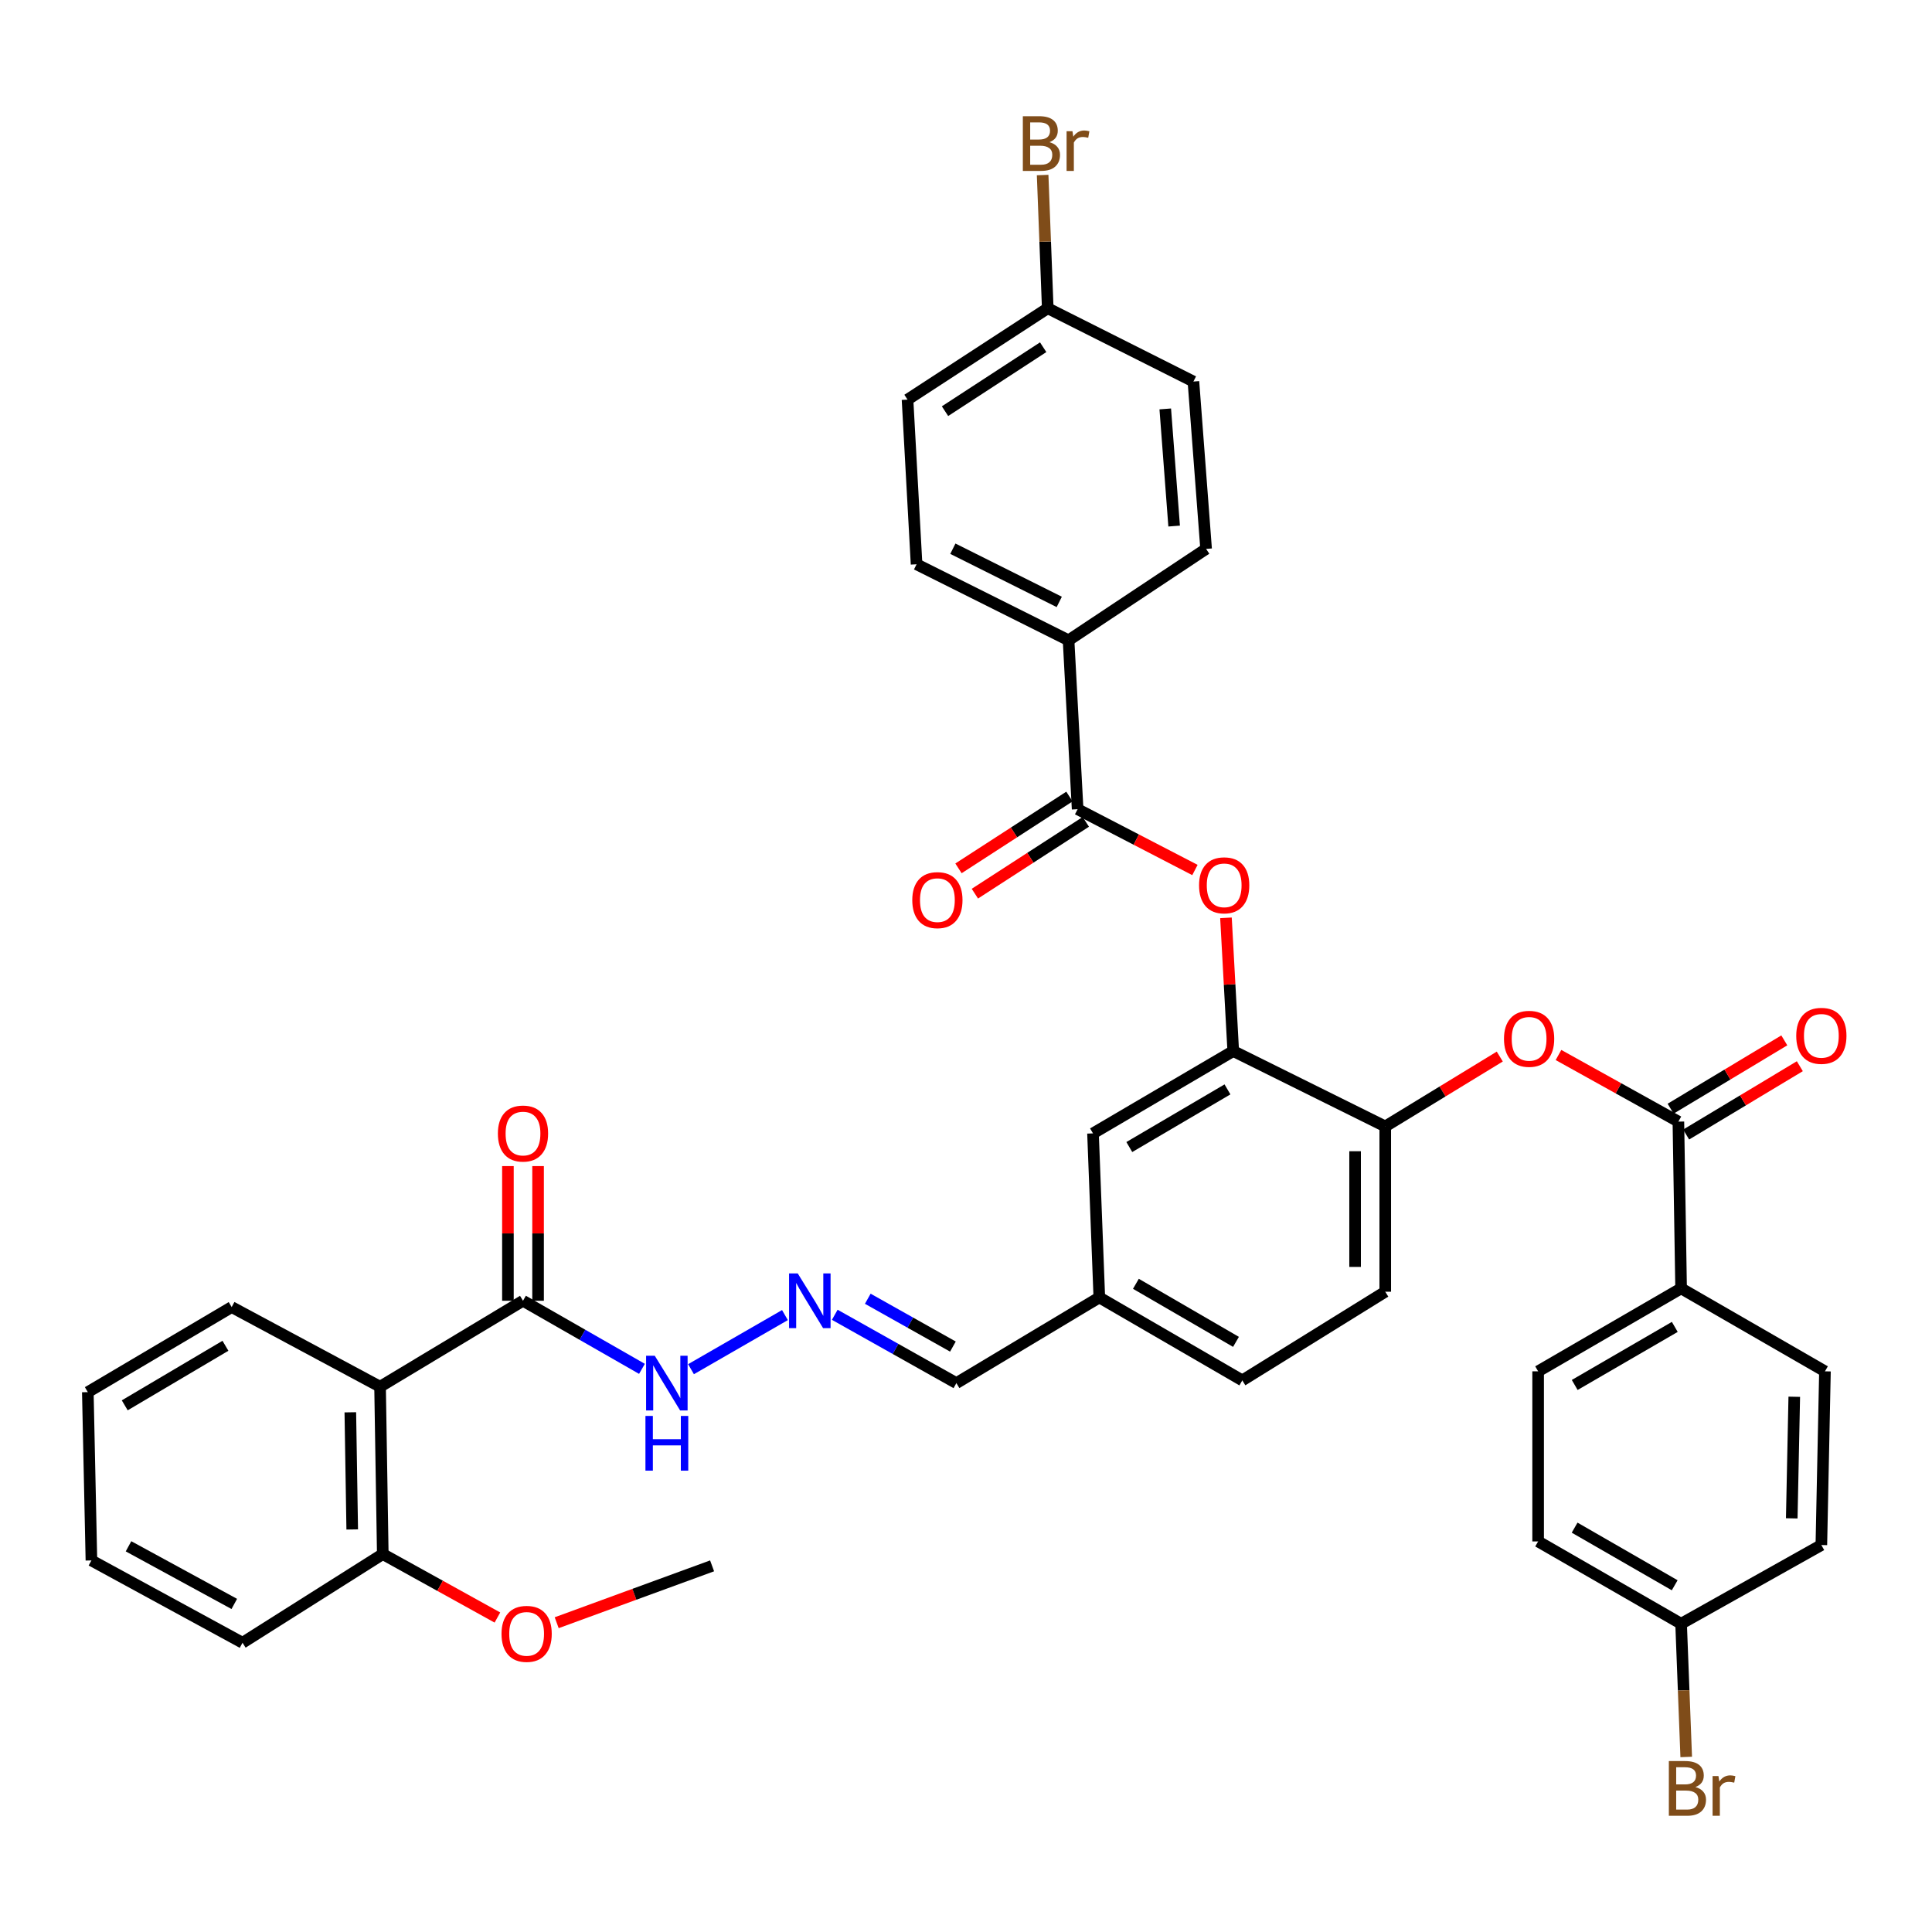 <?xml version='1.0' encoding='iso-8859-1'?>
<svg version='1.1' baseProfile='full'
              xmlns='http://www.w3.org/2000/svg'
                      xmlns:rdkit='http://www.rdkit.org/xml'
                      xmlns:xlink='http://www.w3.org/1999/xlink'
                  xml:space='preserve'
width='1000px' height='1000px' viewBox='0 0 1000 1000'>
<!-- END OF HEADER -->
<rect style='opacity:1.0;fill:#FFFFFF;stroke:none' width='1000' height='1000' x='0' y='0'> </rect>
<path class='bond-2' d='M 196.721,717.758 L 270.703,673.271' style='fill:none;fill-rule:evenodd;stroke:#000000;stroke-width:6px;stroke-linecap:butt;stroke-linejoin:miter;stroke-opacity:1' />
<path class='bond-10' d='M 196.721,717.758 L 198.126,804.389' style='fill:none;fill-rule:evenodd;stroke:#000000;stroke-width:6px;stroke-linecap:butt;stroke-linejoin:miter;stroke-opacity:1' />
<path class='bond-10' d='M 181.328,731.005 L 182.311,791.647' style='fill:none;fill-rule:evenodd;stroke:#000000;stroke-width:6px;stroke-linecap:butt;stroke-linejoin:miter;stroke-opacity:1' />
<path class='bond-32' d='M 196.721,717.758 L 119.913,676.54' style='fill:none;fill-rule:evenodd;stroke:#000000;stroke-width:6px;stroke-linecap:butt;stroke-linejoin:miter;stroke-opacity:1' />
<path class='bond-0' d='M 557.778,418.839 L 588.137,434.576' style='fill:none;fill-rule:evenodd;stroke:#000000;stroke-width:6px;stroke-linecap:butt;stroke-linejoin:miter;stroke-opacity:1' />
<path class='bond-0' d='M 588.137,434.576 L 618.496,450.313' style='fill:none;fill-rule:evenodd;stroke:#FF0000;stroke-width:6px;stroke-linecap:butt;stroke-linejoin:miter;stroke-opacity:1' />
<path class='bond-9' d='M 557.778,418.839 L 553.087,331.41' style='fill:none;fill-rule:evenodd;stroke:#000000;stroke-width:6px;stroke-linecap:butt;stroke-linejoin:miter;stroke-opacity:1' />
<path class='bond-14' d='M 553.538,412.289 L 524.826,430.874' style='fill:none;fill-rule:evenodd;stroke:#000000;stroke-width:6px;stroke-linecap:butt;stroke-linejoin:miter;stroke-opacity:1' />
<path class='bond-14' d='M 524.826,430.874 L 496.113,449.458' style='fill:none;fill-rule:evenodd;stroke:#FF0000;stroke-width:6px;stroke-linecap:butt;stroke-linejoin:miter;stroke-opacity:1' />
<path class='bond-14' d='M 562.018,425.39 L 533.306,443.975' style='fill:none;fill-rule:evenodd;stroke:#000000;stroke-width:6px;stroke-linecap:butt;stroke-linejoin:miter;stroke-opacity:1' />
<path class='bond-14' d='M 533.306,443.975 L 504.594,462.559' style='fill:none;fill-rule:evenodd;stroke:#FF0000;stroke-width:6px;stroke-linecap:butt;stroke-linejoin:miter;stroke-opacity:1' />
<path class='bond-1' d='M 868.73,580.545 L 837.701,563.304' style='fill:none;fill-rule:evenodd;stroke:#000000;stroke-width:6px;stroke-linecap:butt;stroke-linejoin:miter;stroke-opacity:1' />
<path class='bond-1' d='M 837.701,563.304 L 806.672,546.062' style='fill:none;fill-rule:evenodd;stroke:#FF0000;stroke-width:6px;stroke-linecap:butt;stroke-linejoin:miter;stroke-opacity:1' />
<path class='bond-8' d='M 868.73,580.545 L 870.134,666.864' style='fill:none;fill-rule:evenodd;stroke:#000000;stroke-width:6px;stroke-linecap:butt;stroke-linejoin:miter;stroke-opacity:1' />
<path class='bond-13' d='M 872.75,587.233 L 902.17,569.55' style='fill:none;fill-rule:evenodd;stroke:#000000;stroke-width:6px;stroke-linecap:butt;stroke-linejoin:miter;stroke-opacity:1' />
<path class='bond-13' d='M 902.17,569.55 L 931.59,551.866' style='fill:none;fill-rule:evenodd;stroke:#FF0000;stroke-width:6px;stroke-linecap:butt;stroke-linejoin:miter;stroke-opacity:1' />
<path class='bond-13' d='M 864.71,573.857 L 894.13,556.174' style='fill:none;fill-rule:evenodd;stroke:#000000;stroke-width:6px;stroke-linecap:butt;stroke-linejoin:miter;stroke-opacity:1' />
<path class='bond-13' d='M 894.13,556.174 L 923.551,538.491' style='fill:none;fill-rule:evenodd;stroke:#FF0000;stroke-width:6px;stroke-linecap:butt;stroke-linejoin:miter;stroke-opacity:1' />
<path class='bond-11' d='M 270.703,673.271 L 301.49,690.895' style='fill:none;fill-rule:evenodd;stroke:#000000;stroke-width:6px;stroke-linecap:butt;stroke-linejoin:miter;stroke-opacity:1' />
<path class='bond-11' d='M 301.49,690.895 L 332.277,708.518' style='fill:none;fill-rule:evenodd;stroke:#0000FF;stroke-width:6px;stroke-linecap:butt;stroke-linejoin:miter;stroke-opacity:1' />
<path class='bond-15' d='M 278.506,673.271 L 278.506,638.419' style='fill:none;fill-rule:evenodd;stroke:#000000;stroke-width:6px;stroke-linecap:butt;stroke-linejoin:miter;stroke-opacity:1' />
<path class='bond-15' d='M 278.506,638.419 L 278.506,603.566' style='fill:none;fill-rule:evenodd;stroke:#FF0000;stroke-width:6px;stroke-linecap:butt;stroke-linejoin:miter;stroke-opacity:1' />
<path class='bond-15' d='M 262.9,673.271 L 262.9,638.419' style='fill:none;fill-rule:evenodd;stroke:#000000;stroke-width:6px;stroke-linecap:butt;stroke-linejoin:miter;stroke-opacity:1' />
<path class='bond-15' d='M 262.9,638.419 L 262.9,603.566' style='fill:none;fill-rule:evenodd;stroke:#FF0000;stroke-width:6px;stroke-linecap:butt;stroke-linejoin:miter;stroke-opacity:1' />
<path class='bond-3' d='M 638.323,544.018 L 565.737,586.64' style='fill:none;fill-rule:evenodd;stroke:#000000;stroke-width:6px;stroke-linecap:butt;stroke-linejoin:miter;stroke-opacity:1' />
<path class='bond-3' d='M 635.337,563.869 L 584.527,593.704' style='fill:none;fill-rule:evenodd;stroke:#000000;stroke-width:6px;stroke-linecap:butt;stroke-linejoin:miter;stroke-opacity:1' />
<path class='bond-4' d='M 638.323,544.018 L 636.439,509.543' style='fill:none;fill-rule:evenodd;stroke:#000000;stroke-width:6px;stroke-linecap:butt;stroke-linejoin:miter;stroke-opacity:1' />
<path class='bond-4' d='M 636.439,509.543 L 634.556,475.068' style='fill:none;fill-rule:evenodd;stroke:#FF0000;stroke-width:6px;stroke-linecap:butt;stroke-linejoin:miter;stroke-opacity:1' />
<path class='bond-39' d='M 638.323,544.018 L 717.004,583.042' style='fill:none;fill-rule:evenodd;stroke:#000000;stroke-width:6px;stroke-linecap:butt;stroke-linejoin:miter;stroke-opacity:1' />
<path class='bond-5' d='M 776.282,546.873 L 746.643,564.958' style='fill:none;fill-rule:evenodd;stroke:#FF0000;stroke-width:6px;stroke-linecap:butt;stroke-linejoin:miter;stroke-opacity:1' />
<path class='bond-5' d='M 746.643,564.958 L 717.004,583.042' style='fill:none;fill-rule:evenodd;stroke:#000000;stroke-width:6px;stroke-linecap:butt;stroke-linejoin:miter;stroke-opacity:1' />
<path class='bond-6' d='M 717.004,583.042 L 717.004,668.59' style='fill:none;fill-rule:evenodd;stroke:#000000;stroke-width:6px;stroke-linecap:butt;stroke-linejoin:miter;stroke-opacity:1' />
<path class='bond-6' d='M 701.397,595.874 L 701.397,655.757' style='fill:none;fill-rule:evenodd;stroke:#000000;stroke-width:6px;stroke-linecap:butt;stroke-linejoin:miter;stroke-opacity:1' />
<path class='bond-7' d='M 406.286,680.687 L 357.665,708.692' style='fill:none;fill-rule:evenodd;stroke:#0000FF;stroke-width:6px;stroke-linecap:butt;stroke-linejoin:miter;stroke-opacity:1' />
<path class='bond-21' d='M 432.076,680.528 L 463.55,698.211' style='fill:none;fill-rule:evenodd;stroke:#0000FF;stroke-width:6px;stroke-linecap:butt;stroke-linejoin:miter;stroke-opacity:1' />
<path class='bond-21' d='M 463.55,698.211 L 495.024,715.893' style='fill:none;fill-rule:evenodd;stroke:#000000;stroke-width:6px;stroke-linecap:butt;stroke-linejoin:miter;stroke-opacity:1' />
<path class='bond-21' d='M 449.162,672.227 L 471.194,684.605' style='fill:none;fill-rule:evenodd;stroke:#0000FF;stroke-width:6px;stroke-linecap:butt;stroke-linejoin:miter;stroke-opacity:1' />
<path class='bond-21' d='M 471.194,684.605 L 493.226,696.983' style='fill:none;fill-rule:evenodd;stroke:#000000;stroke-width:6px;stroke-linecap:butt;stroke-linejoin:miter;stroke-opacity:1' />
<path class='bond-17' d='M 870.134,666.864 L 796.135,709.798' style='fill:none;fill-rule:evenodd;stroke:#000000;stroke-width:6px;stroke-linecap:butt;stroke-linejoin:miter;stroke-opacity:1' />
<path class='bond-17' d='M 866.866,686.803 L 815.067,716.857' style='fill:none;fill-rule:evenodd;stroke:#000000;stroke-width:6px;stroke-linecap:butt;stroke-linejoin:miter;stroke-opacity:1' />
<path class='bond-20' d='M 870.134,666.864 L 944.593,709.798' style='fill:none;fill-rule:evenodd;stroke:#000000;stroke-width:6px;stroke-linecap:butt;stroke-linejoin:miter;stroke-opacity:1' />
<path class='bond-18' d='M 553.087,331.41 L 474.415,292.074' style='fill:none;fill-rule:evenodd;stroke:#000000;stroke-width:6px;stroke-linecap:butt;stroke-linejoin:miter;stroke-opacity:1' />
<path class='bond-18' d='M 548.266,311.551 L 493.195,284.016' style='fill:none;fill-rule:evenodd;stroke:#000000;stroke-width:6px;stroke-linecap:butt;stroke-linejoin:miter;stroke-opacity:1' />
<path class='bond-19' d='M 553.087,331.41 L 624.277,284.107' style='fill:none;fill-rule:evenodd;stroke:#000000;stroke-width:6px;stroke-linecap:butt;stroke-linejoin:miter;stroke-opacity:1' />
<path class='bond-33' d='M 198.126,804.389 L 227.791,820.811' style='fill:none;fill-rule:evenodd;stroke:#000000;stroke-width:6px;stroke-linecap:butt;stroke-linejoin:miter;stroke-opacity:1' />
<path class='bond-33' d='M 227.791,820.811 L 257.457,837.232' style='fill:none;fill-rule:evenodd;stroke:#FF0000;stroke-width:6px;stroke-linecap:butt;stroke-linejoin:miter;stroke-opacity:1' />
<path class='bond-34' d='M 198.126,804.389 L 125.531,850.288' style='fill:none;fill-rule:evenodd;stroke:#000000;stroke-width:6px;stroke-linecap:butt;stroke-linejoin:miter;stroke-opacity:1' />
<path class='bond-12' d='M 565.737,586.64 L 569.005,671.555' style='fill:none;fill-rule:evenodd;stroke:#000000;stroke-width:6px;stroke-linecap:butt;stroke-linejoin:miter;stroke-opacity:1' />
<path class='bond-16' d='M 717.004,668.59 L 643.013,714.489' style='fill:none;fill-rule:evenodd;stroke:#000000;stroke-width:6px;stroke-linecap:butt;stroke-linejoin:miter;stroke-opacity:1' />
<path class='bond-26' d='M 796.135,709.798 L 796.135,797.843' style='fill:none;fill-rule:evenodd;stroke:#000000;stroke-width:6px;stroke-linecap:butt;stroke-linejoin:miter;stroke-opacity:1' />
<path class='bond-28' d='M 474.415,292.074 L 469.733,206.839' style='fill:none;fill-rule:evenodd;stroke:#000000;stroke-width:6px;stroke-linecap:butt;stroke-linejoin:miter;stroke-opacity:1' />
<path class='bond-29' d='M 624.277,284.107 L 617.714,197.484' style='fill:none;fill-rule:evenodd;stroke:#000000;stroke-width:6px;stroke-linecap:butt;stroke-linejoin:miter;stroke-opacity:1' />
<path class='bond-29' d='M 607.731,272.292 L 603.137,211.656' style='fill:none;fill-rule:evenodd;stroke:#000000;stroke-width:6px;stroke-linecap:butt;stroke-linejoin:miter;stroke-opacity:1' />
<path class='bond-27' d='M 944.593,709.798 L 942.729,799.707' style='fill:none;fill-rule:evenodd;stroke:#000000;stroke-width:6px;stroke-linecap:butt;stroke-linejoin:miter;stroke-opacity:1' />
<path class='bond-27' d='M 928.711,722.961 L 927.406,785.897' style='fill:none;fill-rule:evenodd;stroke:#000000;stroke-width:6px;stroke-linecap:butt;stroke-linejoin:miter;stroke-opacity:1' />
<path class='bond-22' d='M 495.024,715.893 L 569.005,671.555' style='fill:none;fill-rule:evenodd;stroke:#000000;stroke-width:6px;stroke-linecap:butt;stroke-linejoin:miter;stroke-opacity:1' />
<path class='bond-25' d='M 569.005,671.555 L 643.013,714.489' style='fill:none;fill-rule:evenodd;stroke:#000000;stroke-width:6px;stroke-linecap:butt;stroke-linejoin:miter;stroke-opacity:1' />
<path class='bond-25' d='M 587.938,664.496 L 639.743,694.55' style='fill:none;fill-rule:evenodd;stroke:#000000;stroke-width:6px;stroke-linecap:butt;stroke-linejoin:miter;stroke-opacity:1' />
<path class='bond-23' d='M 870.134,840.448 L 942.729,799.707' style='fill:none;fill-rule:evenodd;stroke:#000000;stroke-width:6px;stroke-linecap:butt;stroke-linejoin:miter;stroke-opacity:1' />
<path class='bond-31' d='M 870.134,840.448 L 871.46,874.923' style='fill:none;fill-rule:evenodd;stroke:#000000;stroke-width:6px;stroke-linecap:butt;stroke-linejoin:miter;stroke-opacity:1' />
<path class='bond-31' d='M 871.46,874.923 L 872.785,909.399' style='fill:none;fill-rule:evenodd;stroke:#7F4C19;stroke-width:6px;stroke-linecap:butt;stroke-linejoin:miter;stroke-opacity:1' />
<path class='bond-41' d='M 870.134,840.448 L 796.135,797.843' style='fill:none;fill-rule:evenodd;stroke:#000000;stroke-width:6px;stroke-linecap:butt;stroke-linejoin:miter;stroke-opacity:1' />
<path class='bond-41' d='M 866.821,820.532 L 815.022,790.709' style='fill:none;fill-rule:evenodd;stroke:#000000;stroke-width:6px;stroke-linecap:butt;stroke-linejoin:miter;stroke-opacity:1' />
<path class='bond-24' d='M 542.31,159.552 L 617.714,197.484' style='fill:none;fill-rule:evenodd;stroke:#000000;stroke-width:6px;stroke-linecap:butt;stroke-linejoin:miter;stroke-opacity:1' />
<path class='bond-30' d='M 542.31,159.552 L 540.988,125.077' style='fill:none;fill-rule:evenodd;stroke:#000000;stroke-width:6px;stroke-linecap:butt;stroke-linejoin:miter;stroke-opacity:1' />
<path class='bond-30' d='M 540.988,125.077 L 539.666,90.601' style='fill:none;fill-rule:evenodd;stroke:#7F4C19;stroke-width:6px;stroke-linecap:butt;stroke-linejoin:miter;stroke-opacity:1' />
<path class='bond-40' d='M 542.31,159.552 L 469.733,206.839' style='fill:none;fill-rule:evenodd;stroke:#000000;stroke-width:6px;stroke-linecap:butt;stroke-linejoin:miter;stroke-opacity:1' />
<path class='bond-40' d='M 539.943,179.721 L 489.139,212.822' style='fill:none;fill-rule:evenodd;stroke:#000000;stroke-width:6px;stroke-linecap:butt;stroke-linejoin:miter;stroke-opacity:1' />
<path class='bond-36' d='M 119.913,676.54 L 45.455,720.567' style='fill:none;fill-rule:evenodd;stroke:#000000;stroke-width:6px;stroke-linecap:butt;stroke-linejoin:miter;stroke-opacity:1' />
<path class='bond-36' d='M 116.687,696.577 L 64.566,727.396' style='fill:none;fill-rule:evenodd;stroke:#000000;stroke-width:6px;stroke-linecap:butt;stroke-linejoin:miter;stroke-opacity:1' />
<path class='bond-35' d='M 288.14,839.915 L 328.36,825.199' style='fill:none;fill-rule:evenodd;stroke:#FF0000;stroke-width:6px;stroke-linecap:butt;stroke-linejoin:miter;stroke-opacity:1' />
<path class='bond-35' d='M 328.36,825.199 L 368.579,810.484' style='fill:none;fill-rule:evenodd;stroke:#000000;stroke-width:6px;stroke-linecap:butt;stroke-linejoin:miter;stroke-opacity:1' />
<path class='bond-38' d='M 125.531,850.288 L 47.319,807.675' style='fill:none;fill-rule:evenodd;stroke:#000000;stroke-width:6px;stroke-linecap:butt;stroke-linejoin:miter;stroke-opacity:1' />
<path class='bond-38' d='M 121.266,830.192 L 66.517,800.363' style='fill:none;fill-rule:evenodd;stroke:#000000;stroke-width:6px;stroke-linecap:butt;stroke-linejoin:miter;stroke-opacity:1' />
<path class='bond-37' d='M 45.455,720.567 L 47.319,807.675' style='fill:none;fill-rule:evenodd;stroke:#000000;stroke-width:6px;stroke-linecap:butt;stroke-linejoin:miter;stroke-opacity:1' />
<path  class='atom-5' d='M 620.632 458.238
Q 620.632 451.438, 623.992 447.638
Q 627.352 443.838, 633.632 443.838
Q 639.912 443.838, 643.272 447.638
Q 646.632 451.438, 646.632 458.238
Q 646.632 465.118, 643.232 469.038
Q 639.832 472.918, 633.632 472.918
Q 627.392 472.918, 623.992 469.038
Q 620.632 465.158, 620.632 458.238
M 633.632 469.718
Q 637.952 469.718, 640.272 466.838
Q 642.632 463.918, 642.632 458.238
Q 642.632 452.678, 640.272 449.878
Q 637.952 447.038, 633.632 447.038
Q 629.312 447.038, 626.952 449.838
Q 624.632 452.638, 624.632 458.238
Q 624.632 463.958, 626.952 466.838
Q 629.312 469.718, 633.632 469.718
' fill='#FF0000'/>
<path  class='atom-6' d='M 778.462 537.691
Q 778.462 530.891, 781.822 527.091
Q 785.182 523.291, 791.462 523.291
Q 797.742 523.291, 801.102 527.091
Q 804.462 530.891, 804.462 537.691
Q 804.462 544.571, 801.062 548.491
Q 797.662 552.371, 791.462 552.371
Q 785.222 552.371, 781.822 548.491
Q 778.462 544.611, 778.462 537.691
M 791.462 549.171
Q 795.782 549.171, 798.102 546.291
Q 800.462 543.371, 800.462 537.691
Q 800.462 532.131, 798.102 529.331
Q 795.782 526.491, 791.462 526.491
Q 787.142 526.491, 784.782 529.291
Q 782.462 532.091, 782.462 537.691
Q 782.462 543.411, 784.782 546.291
Q 787.142 549.171, 791.462 549.171
' fill='#FF0000'/>
<path  class='atom-8' d='M 412.901 659.111
L 422.181 674.111
Q 423.101 675.591, 424.581 678.271
Q 426.061 680.951, 426.141 681.111
L 426.141 659.111
L 429.901 659.111
L 429.901 687.431
L 426.021 687.431
L 416.061 671.031
Q 414.901 669.111, 413.661 666.911
Q 412.461 664.711, 412.101 664.031
L 412.101 687.431
L 408.421 687.431
L 408.421 659.111
L 412.901 659.111
' fill='#0000FF'/>
<path  class='atom-12' d='M 338.902 701.733
L 348.182 716.733
Q 349.102 718.213, 350.582 720.893
Q 352.062 723.573, 352.142 723.733
L 352.142 701.733
L 355.902 701.733
L 355.902 730.053
L 352.022 730.053
L 342.062 713.653
Q 340.902 711.733, 339.662 709.533
Q 338.462 707.333, 338.102 706.653
L 338.102 730.053
L 334.422 730.053
L 334.422 701.733
L 338.902 701.733
' fill='#0000FF'/>
<path  class='atom-12' d='M 334.082 732.885
L 337.922 732.885
L 337.922 744.925
L 352.402 744.925
L 352.402 732.885
L 356.242 732.885
L 356.242 761.205
L 352.402 761.205
L 352.402 748.125
L 337.922 748.125
L 337.922 761.205
L 334.082 761.205
L 334.082 732.885
' fill='#0000FF'/>
<path  class='atom-14' d='M 929.729 536.147
Q 929.729 529.347, 933.089 525.547
Q 936.449 521.747, 942.729 521.747
Q 949.009 521.747, 952.369 525.547
Q 955.729 529.347, 955.729 536.147
Q 955.729 543.027, 952.329 546.947
Q 948.929 550.827, 942.729 550.827
Q 936.489 550.827, 933.089 546.947
Q 929.729 543.067, 929.729 536.147
M 942.729 547.627
Q 947.049 547.627, 949.369 544.747
Q 951.729 541.827, 951.729 536.147
Q 951.729 530.587, 949.369 527.787
Q 947.049 524.947, 942.729 524.947
Q 938.409 524.947, 936.049 527.747
Q 933.729 530.547, 933.729 536.147
Q 933.729 541.867, 936.049 544.747
Q 938.409 547.627, 942.729 547.627
' fill='#FF0000'/>
<path  class='atom-15' d='M 472.192 465.903
Q 472.192 459.103, 475.552 455.303
Q 478.912 451.503, 485.192 451.503
Q 491.472 451.503, 494.832 455.303
Q 498.192 459.103, 498.192 465.903
Q 498.192 472.783, 494.792 476.703
Q 491.392 480.583, 485.192 480.583
Q 478.952 480.583, 475.552 476.703
Q 472.192 472.823, 472.192 465.903
M 485.192 477.383
Q 489.512 477.383, 491.832 474.503
Q 494.192 471.583, 494.192 465.903
Q 494.192 460.343, 491.832 457.543
Q 489.512 454.703, 485.192 454.703
Q 480.872 454.703, 478.512 457.503
Q 476.192 460.303, 476.192 465.903
Q 476.192 471.623, 478.512 474.503
Q 480.872 477.383, 485.192 477.383
' fill='#FF0000'/>
<path  class='atom-16' d='M 257.703 586.72
Q 257.703 579.92, 261.063 576.12
Q 264.423 572.32, 270.703 572.32
Q 276.983 572.32, 280.343 576.12
Q 283.703 579.92, 283.703 586.72
Q 283.703 593.6, 280.303 597.52
Q 276.903 601.4, 270.703 601.4
Q 264.463 601.4, 261.063 597.52
Q 257.703 593.64, 257.703 586.72
M 270.703 598.2
Q 275.023 598.2, 277.343 595.32
Q 279.703 592.4, 279.703 586.72
Q 279.703 581.16, 277.343 578.36
Q 275.023 575.52, 270.703 575.52
Q 266.383 575.52, 264.023 578.32
Q 261.703 581.12, 261.703 586.72
Q 261.703 592.44, 264.023 595.32
Q 266.383 598.2, 270.703 598.2
' fill='#FF0000'/>
<path  class='atom-31' d='M 543.182 73.588
Q 545.902 74.348, 547.262 76.028
Q 548.662 77.668, 548.662 80.108
Q 548.662 84.028, 546.142 86.268
Q 543.662 88.468, 538.942 88.468
L 529.422 88.468
L 529.422 60.148
L 537.782 60.148
Q 542.622 60.148, 545.062 62.108
Q 547.502 64.068, 547.502 67.668
Q 547.502 71.948, 543.182 73.588
M 533.222 63.348
L 533.222 72.228
L 537.782 72.228
Q 540.582 72.228, 542.022 71.108
Q 543.502 69.948, 543.502 67.668
Q 543.502 63.348, 537.782 63.348
L 533.222 63.348
M 538.942 85.268
Q 541.702 85.268, 543.182 83.948
Q 544.662 82.628, 544.662 80.108
Q 544.662 77.788, 543.022 76.628
Q 541.422 75.428, 538.342 75.428
L 533.222 75.428
L 533.222 85.268
L 538.942 85.268
' fill='#7F4C19'/>
<path  class='atom-31' d='M 555.102 67.908
L 555.542 70.748
Q 557.702 67.548, 561.222 67.548
Q 562.342 67.548, 563.862 67.948
L 563.262 71.308
Q 561.542 70.908, 560.582 70.908
Q 558.902 70.908, 557.782 71.588
Q 556.702 72.228, 555.822 73.788
L 555.822 88.468
L 552.062 88.468
L 552.062 67.908
L 555.102 67.908
' fill='#7F4C19'/>
<path  class='atom-32' d='M 877.552 924.972
Q 880.272 925.732, 881.632 927.412
Q 883.032 929.052, 883.032 931.492
Q 883.032 935.412, 880.512 937.652
Q 878.032 939.852, 873.312 939.852
L 863.792 939.852
L 863.792 911.532
L 872.152 911.532
Q 876.992 911.532, 879.432 913.492
Q 881.872 915.452, 881.872 919.052
Q 881.872 923.332, 877.552 924.972
M 867.592 914.732
L 867.592 923.612
L 872.152 923.612
Q 874.952 923.612, 876.392 922.492
Q 877.872 921.332, 877.872 919.052
Q 877.872 914.732, 872.152 914.732
L 867.592 914.732
M 873.312 936.652
Q 876.072 936.652, 877.552 935.332
Q 879.032 934.012, 879.032 931.492
Q 879.032 929.172, 877.392 928.012
Q 875.792 926.812, 872.712 926.812
L 867.592 926.812
L 867.592 936.652
L 873.312 936.652
' fill='#7F4C19'/>
<path  class='atom-32' d='M 889.472 919.292
L 889.912 922.132
Q 892.072 918.932, 895.592 918.932
Q 896.712 918.932, 898.232 919.332
L 897.632 922.692
Q 895.912 922.292, 894.952 922.292
Q 893.272 922.292, 892.152 922.972
Q 891.072 923.612, 890.192 925.172
L 890.192 939.852
L 886.432 939.852
L 886.432 919.292
L 889.472 919.292
' fill='#7F4C19'/>
<path  class='atom-34' d='M 259.584 845.686
Q 259.584 838.886, 262.944 835.086
Q 266.304 831.286, 272.584 831.286
Q 278.864 831.286, 282.224 835.086
Q 285.584 838.886, 285.584 845.686
Q 285.584 852.566, 282.184 856.486
Q 278.784 860.366, 272.584 860.366
Q 266.344 860.366, 262.944 856.486
Q 259.584 852.606, 259.584 845.686
M 272.584 857.166
Q 276.904 857.166, 279.224 854.286
Q 281.584 851.366, 281.584 845.686
Q 281.584 840.126, 279.224 837.326
Q 276.904 834.486, 272.584 834.486
Q 268.264 834.486, 265.904 837.286
Q 263.584 840.086, 263.584 845.686
Q 263.584 851.406, 265.904 854.286
Q 268.264 857.166, 272.584 857.166
' fill='#FF0000'/>
</svg>
